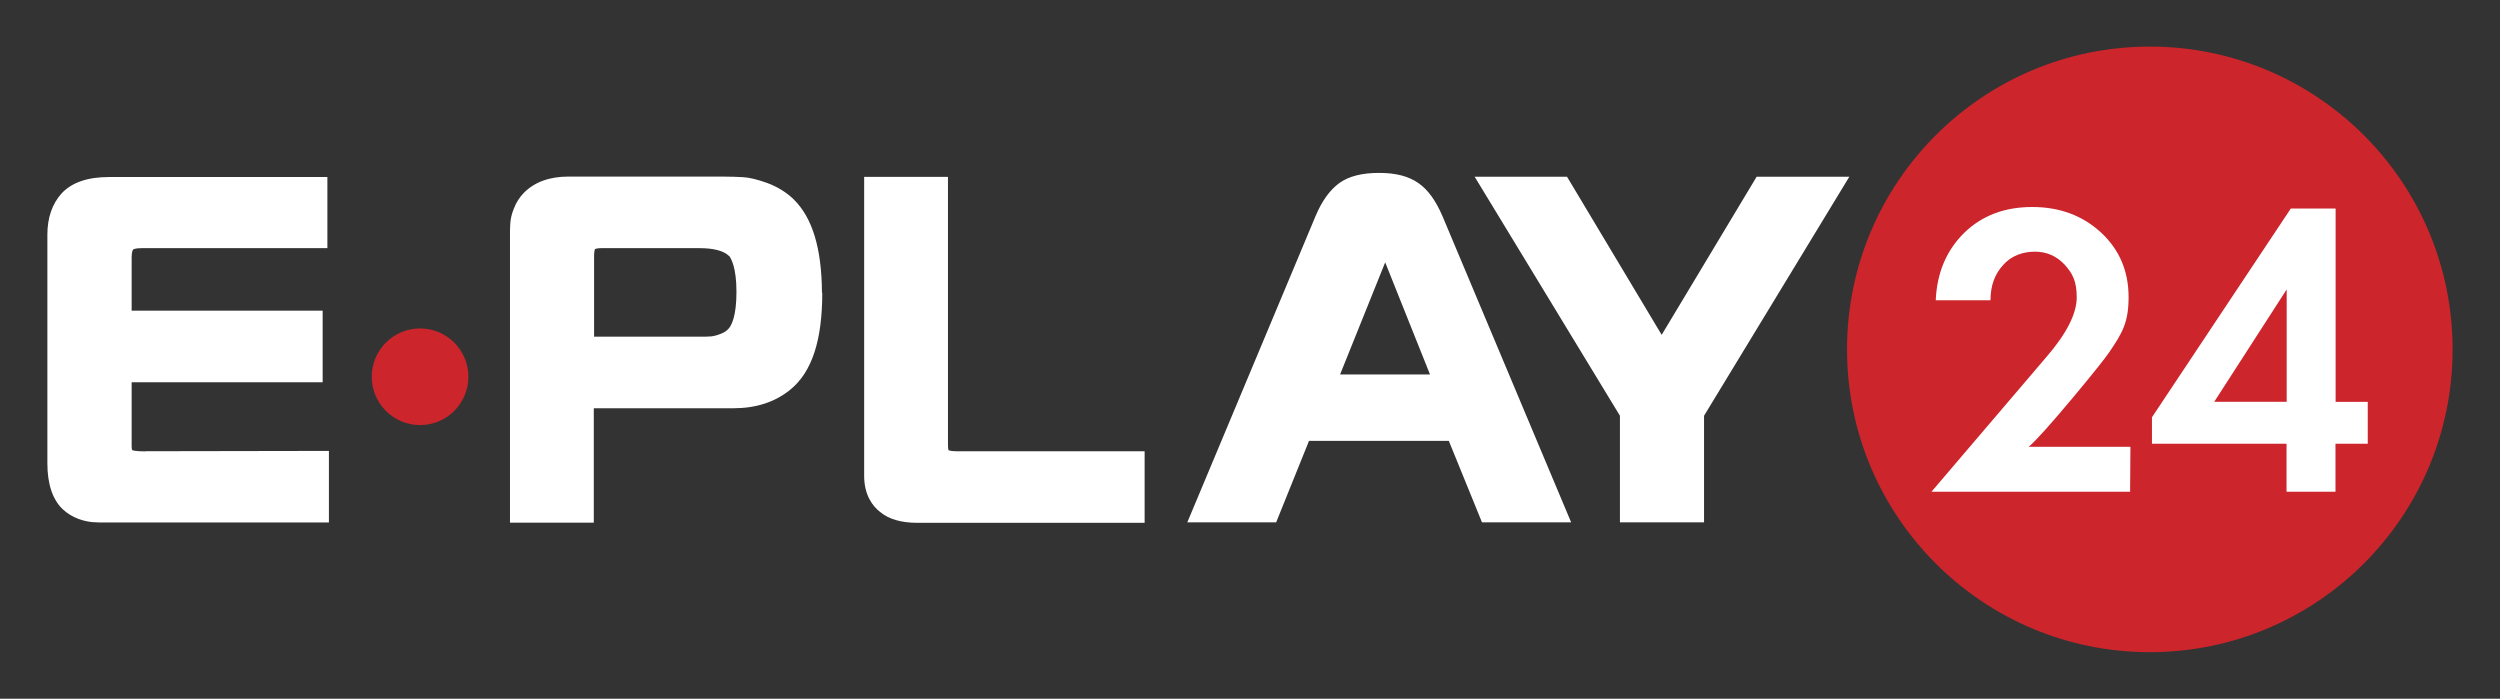 <svg xmlns="http://www.w3.org/2000/svg" id="Livello_1" data-name="Livello 1" viewBox="0 0 1610 450"><rect x="0" y="0" width="1610" height="450" fill="#333333" stroke="none"/><defs><style>      .cls-1 {        fill: #fff;      }      .cls-2 {        fill: #cc252c;      }    </style></defs><path class="cls-1" d="M93.64,290.59l118.18-.2v46.09H69.32c-3.94,0-7.09,0-9.36-.2-2.66-.2-5.81-.79-9.36-2.07-3.94-1.48-7.29-3.55-10.14-6.2-6.6-6.2-9.95-16.35-9.95-29.64v-147.23c0-11.03,3.15-19.89,9.16-26.59,6.6-7.09,16.84-10.54,30.53-10.54h140.64v45.8h-119.66c-4.33,0-5.42.79-5.61,1.08,0,.2-.79,1.28-.79,4.73v34.47h123.01v46.09h-123.01v41.27c0,1.87.39,2.46.39,2.46h0c.39.2,2.66.79,8.47.79h0v-.1ZM529.54,188.46c0,30.73-6.6,51.21-20.78,62.64-9.75,7.88-21.96,11.82-36.54,11.82h-89.82v73.67h-53.97v-184.17c0-3.74,0-6.6.2-8.67.2-2.66.79-5.81,2.27-9.36,1.48-3.94,3.74-7.48,6.6-10.34,6.8-6.8,16.35-10.34,28.66-10.34h98.68c5.61,0,10.14.2,13.69.39,4.14.2,9.16,1.48,15.56,3.74,6.6,2.46,12.41,6.01,17.04,10.54,12.02,11.82,18.02,31.32,18.22,60.17h.2v-.1ZM469.46,164.83c-3.35-3.35-9.95-5.02-19.11-5.02h-63.23c-2.86,0-3.74.59-3.94.59,0,0-.59,1.08-.59,4.33v52.1h66.97c3.74,0,6.6,0,8.67-.2,1.08-.2,2.86-.39,6.01-1.67,2.07-.79,3.74-1.87,5.02-3.35,1.87-2.07,5.02-8.08,5.02-23.64s-3.35-21.37-4.73-23.24h0l-.1.1ZM615.61,290.59c-2.66,0-3.94-.39-4.73-.59-.2-.39-.39-1.48-.39-3.35V113.91h-53.97v192.64c0,12.41,5.61,19.5,10.14,23.05,5.61,4.73,13.69,7.09,24.03,7.09h146.45v-46.09h-121.53ZM1011.82,336.39h-57.42l-21.37-52.49h-90.02l-21.17,52.49h-57.22l82.53-197.07c4.33-10.34,9.55-17.23,15.56-21.57,6.2-4.33,14.48-6.4,25.51-6.4s19.11,2.27,25.31,6.6c6.2,4.33,11.23,11.42,15.56,21.57l82.73,196.87h0ZM892.06,168.96l-29.05,72.19h57.91l-28.86-72.19h0ZM1131.28,113.81l-61.16,101.83-60.96-101.83h-59.48l93.56,153.93v68.64h54.17v-68.64l93.56-153.93h-59.68Z"></path><circle class="cls-2" cx="270.52" cy="242.63" r="31.12"></circle><circle class="cls-2" cx="1384.48" cy="225" r="195"></circle><path class="cls-1" d="M1371.78,316.69h-127.93l74.26-87.06c12.9-14.97,19.3-27.77,19.3-38.11s-2.66-15.36-7.68-20.98c-5.22-5.61-11.62-8.47-19.3-8.47s-15.17,2.66-20.29,8.47c-5.42,5.81-8.27,13.3-8.27,22.85h-35.26c.79-18.02,7.09-32.4,18.42-43.53,11.42-11.03,25.9-16.55,43.73-16.55s32.6,5.61,44.42,16.55c11.82,11.03,17.63,24.92,17.63,41.46s-4.14,23.24-12.41,35.45c-2.86,4.14-10.54,13.89-23.24,29.05-14.08,16.84-23.64,27.58-28.66,31.91h65.49l-.2,29.05h0v-.1ZM1504.14,258.78v-124.48h-28.86l-89.42,134.43v17.04h86.67v30.92h31.52v-30.92h20.78v-26.98h-20.78.1ZM1472.63,258.78h-46.68l46.68-72.39v72.39Z"></path></svg>